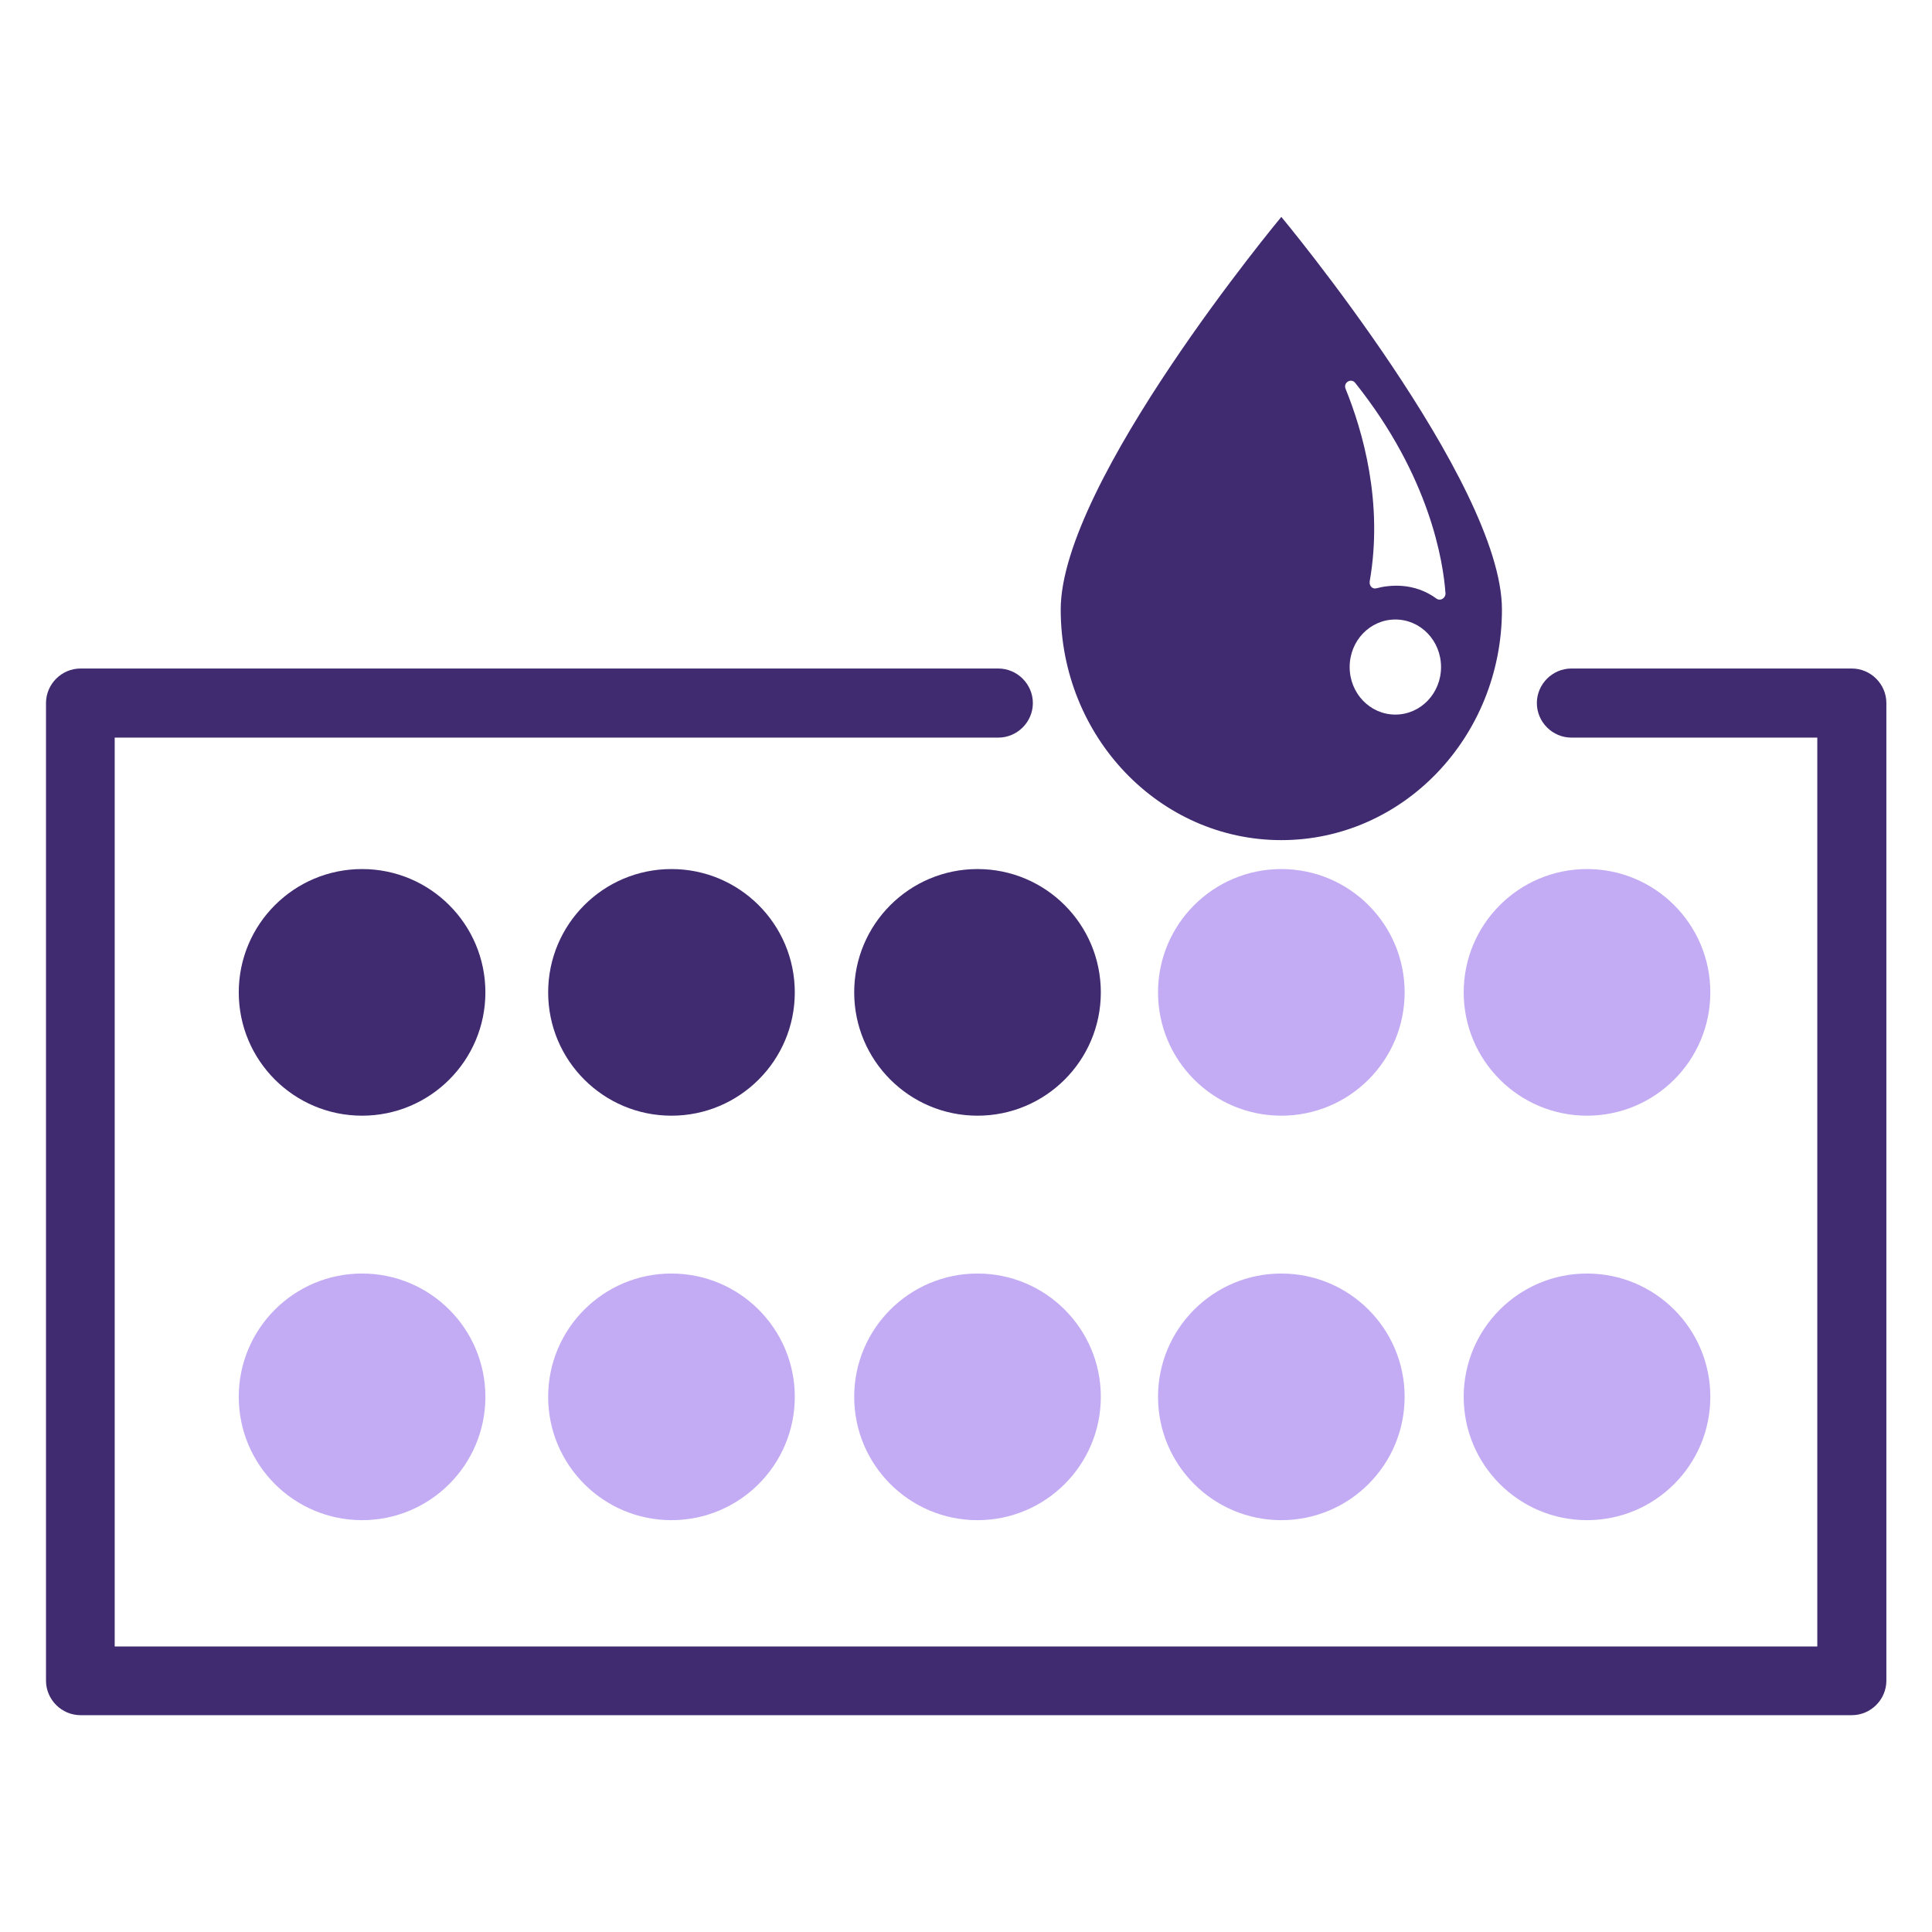 <?xml version="1.0" encoding="UTF-8"?> <svg xmlns="http://www.w3.org/2000/svg" width="84" height="84" viewBox="0 0 84 84" fill="none"><g clip-path="url(#clip0_1199_8767)"><path d="M80.514 74.573H3.502C2.678 74.573 2 73.895 2 73.071V30.568C2 29.745 2.678 29.066 3.502 29.066H43.405C44.228 29.066 44.907 29.745 44.907 30.568C44.907 31.392 44.228 32.07 43.405 32.07H4.987V71.586H79.013V32.07H68.322C67.499 32.07 66.82 31.392 66.82 30.568C66.82 29.745 67.499 29.066 68.322 29.066H80.514C81.338 29.066 82.016 29.745 82.016 30.568V73.071C82.016 73.895 81.338 74.573 80.514 74.573Z" fill="#402A70"></path><path d="M15.743 48.508C18.704 48.508 21.104 46.108 21.104 43.147C21.104 40.185 18.704 37.785 15.743 37.785C12.782 37.785 10.381 40.185 10.381 43.147C10.381 46.108 12.782 48.508 15.743 48.508Z" fill="#402A70"></path><path d="M29.194 48.508C32.155 48.508 34.556 46.108 34.556 43.147C34.556 40.185 32.155 37.785 29.194 37.785C26.233 37.785 23.833 40.185 23.833 43.147C23.833 46.108 26.233 48.508 29.194 48.508Z" fill="#402A70"></path><path d="M42.501 48.508C45.462 48.508 47.862 46.108 47.862 43.147C47.862 40.185 45.462 37.785 42.501 37.785C39.539 37.785 37.139 40.185 37.139 43.147C37.139 46.108 39.539 48.508 42.501 48.508Z" fill="#402A70"></path><path d="M55.71 48.508C58.671 48.508 61.071 46.108 61.071 43.147C61.071 40.185 58.671 37.785 55.71 37.785C52.749 37.785 50.349 40.185 50.349 43.147C50.349 46.108 52.749 48.508 55.71 48.508Z" fill="#C3ACF4"></path><path d="M69.001 48.508C71.962 48.508 74.362 46.108 74.362 43.147C74.362 40.185 71.962 37.785 69.001 37.785C66.04 37.785 63.639 40.185 63.639 43.147C63.639 46.108 66.04 48.508 69.001 48.508Z" fill="#C3ACF4"></path><path d="M15.743 66.094C18.704 66.094 21.104 63.693 21.104 60.732C21.104 57.771 18.704 55.371 15.743 55.371C12.782 55.371 10.381 57.771 10.381 60.732C10.381 63.693 12.782 66.094 15.743 66.094Z" fill="#C3ACF4"></path><path d="M29.194 66.094C32.155 66.094 34.556 63.693 34.556 60.732C34.556 57.771 32.155 55.371 29.194 55.371C26.233 55.371 23.833 57.771 23.833 60.732C23.833 63.693 26.233 66.094 29.194 66.094Z" fill="#C3ACF4"></path><path d="M42.501 66.094C45.462 66.094 47.862 63.693 47.862 60.732C47.862 57.771 45.462 55.371 42.501 55.371C39.539 55.371 37.139 57.771 37.139 60.732C37.139 63.693 39.539 66.094 42.501 66.094Z" fill="#C3ACF4"></path><path d="M55.71 66.094C58.671 66.094 61.071 63.693 61.071 60.732C61.071 57.771 58.671 55.371 55.71 55.371C52.749 55.371 50.349 57.771 50.349 60.732C50.349 63.693 52.749 66.094 55.71 66.094Z" fill="#C3ACF4"></path><path d="M69.001 66.094C71.962 66.094 74.362 63.693 74.362 60.732C74.362 57.771 71.962 55.371 69.001 55.371C66.04 55.371 63.639 57.771 63.639 60.732C63.639 63.693 66.04 66.094 69.001 66.094Z" fill="#C3ACF4"></path><path d="M55.71 9.43C55.71 9.43 46.118 20.96 46.118 26.499C46.118 32.038 50.413 36.527 55.71 36.527C61.007 36.527 65.302 32.038 65.302 26.499C65.302 20.96 55.71 9.43 55.71 9.43ZM60.667 31.069C59.569 31.069 58.681 30.148 58.681 29.002C58.681 27.855 59.569 26.935 60.667 26.935C61.766 26.935 62.654 27.855 62.654 29.002C62.654 30.148 61.766 31.069 60.667 31.069ZM62.46 26.03C61.475 25.304 60.393 25.433 59.844 25.578C59.666 25.627 59.521 25.465 59.553 25.271C60.151 21.848 59.246 18.731 58.504 16.907C58.391 16.632 58.746 16.422 58.923 16.648C62.169 20.718 62.751 24.416 62.848 25.804C62.848 26.014 62.621 26.143 62.46 26.03Z" fill="#402A70"></path></g><defs><clipPath id="clip0_1199_8767"><rect width="80" height="65.143" fill="white" transform="translate(2 9.43)"></rect></clipPath></defs></svg> 